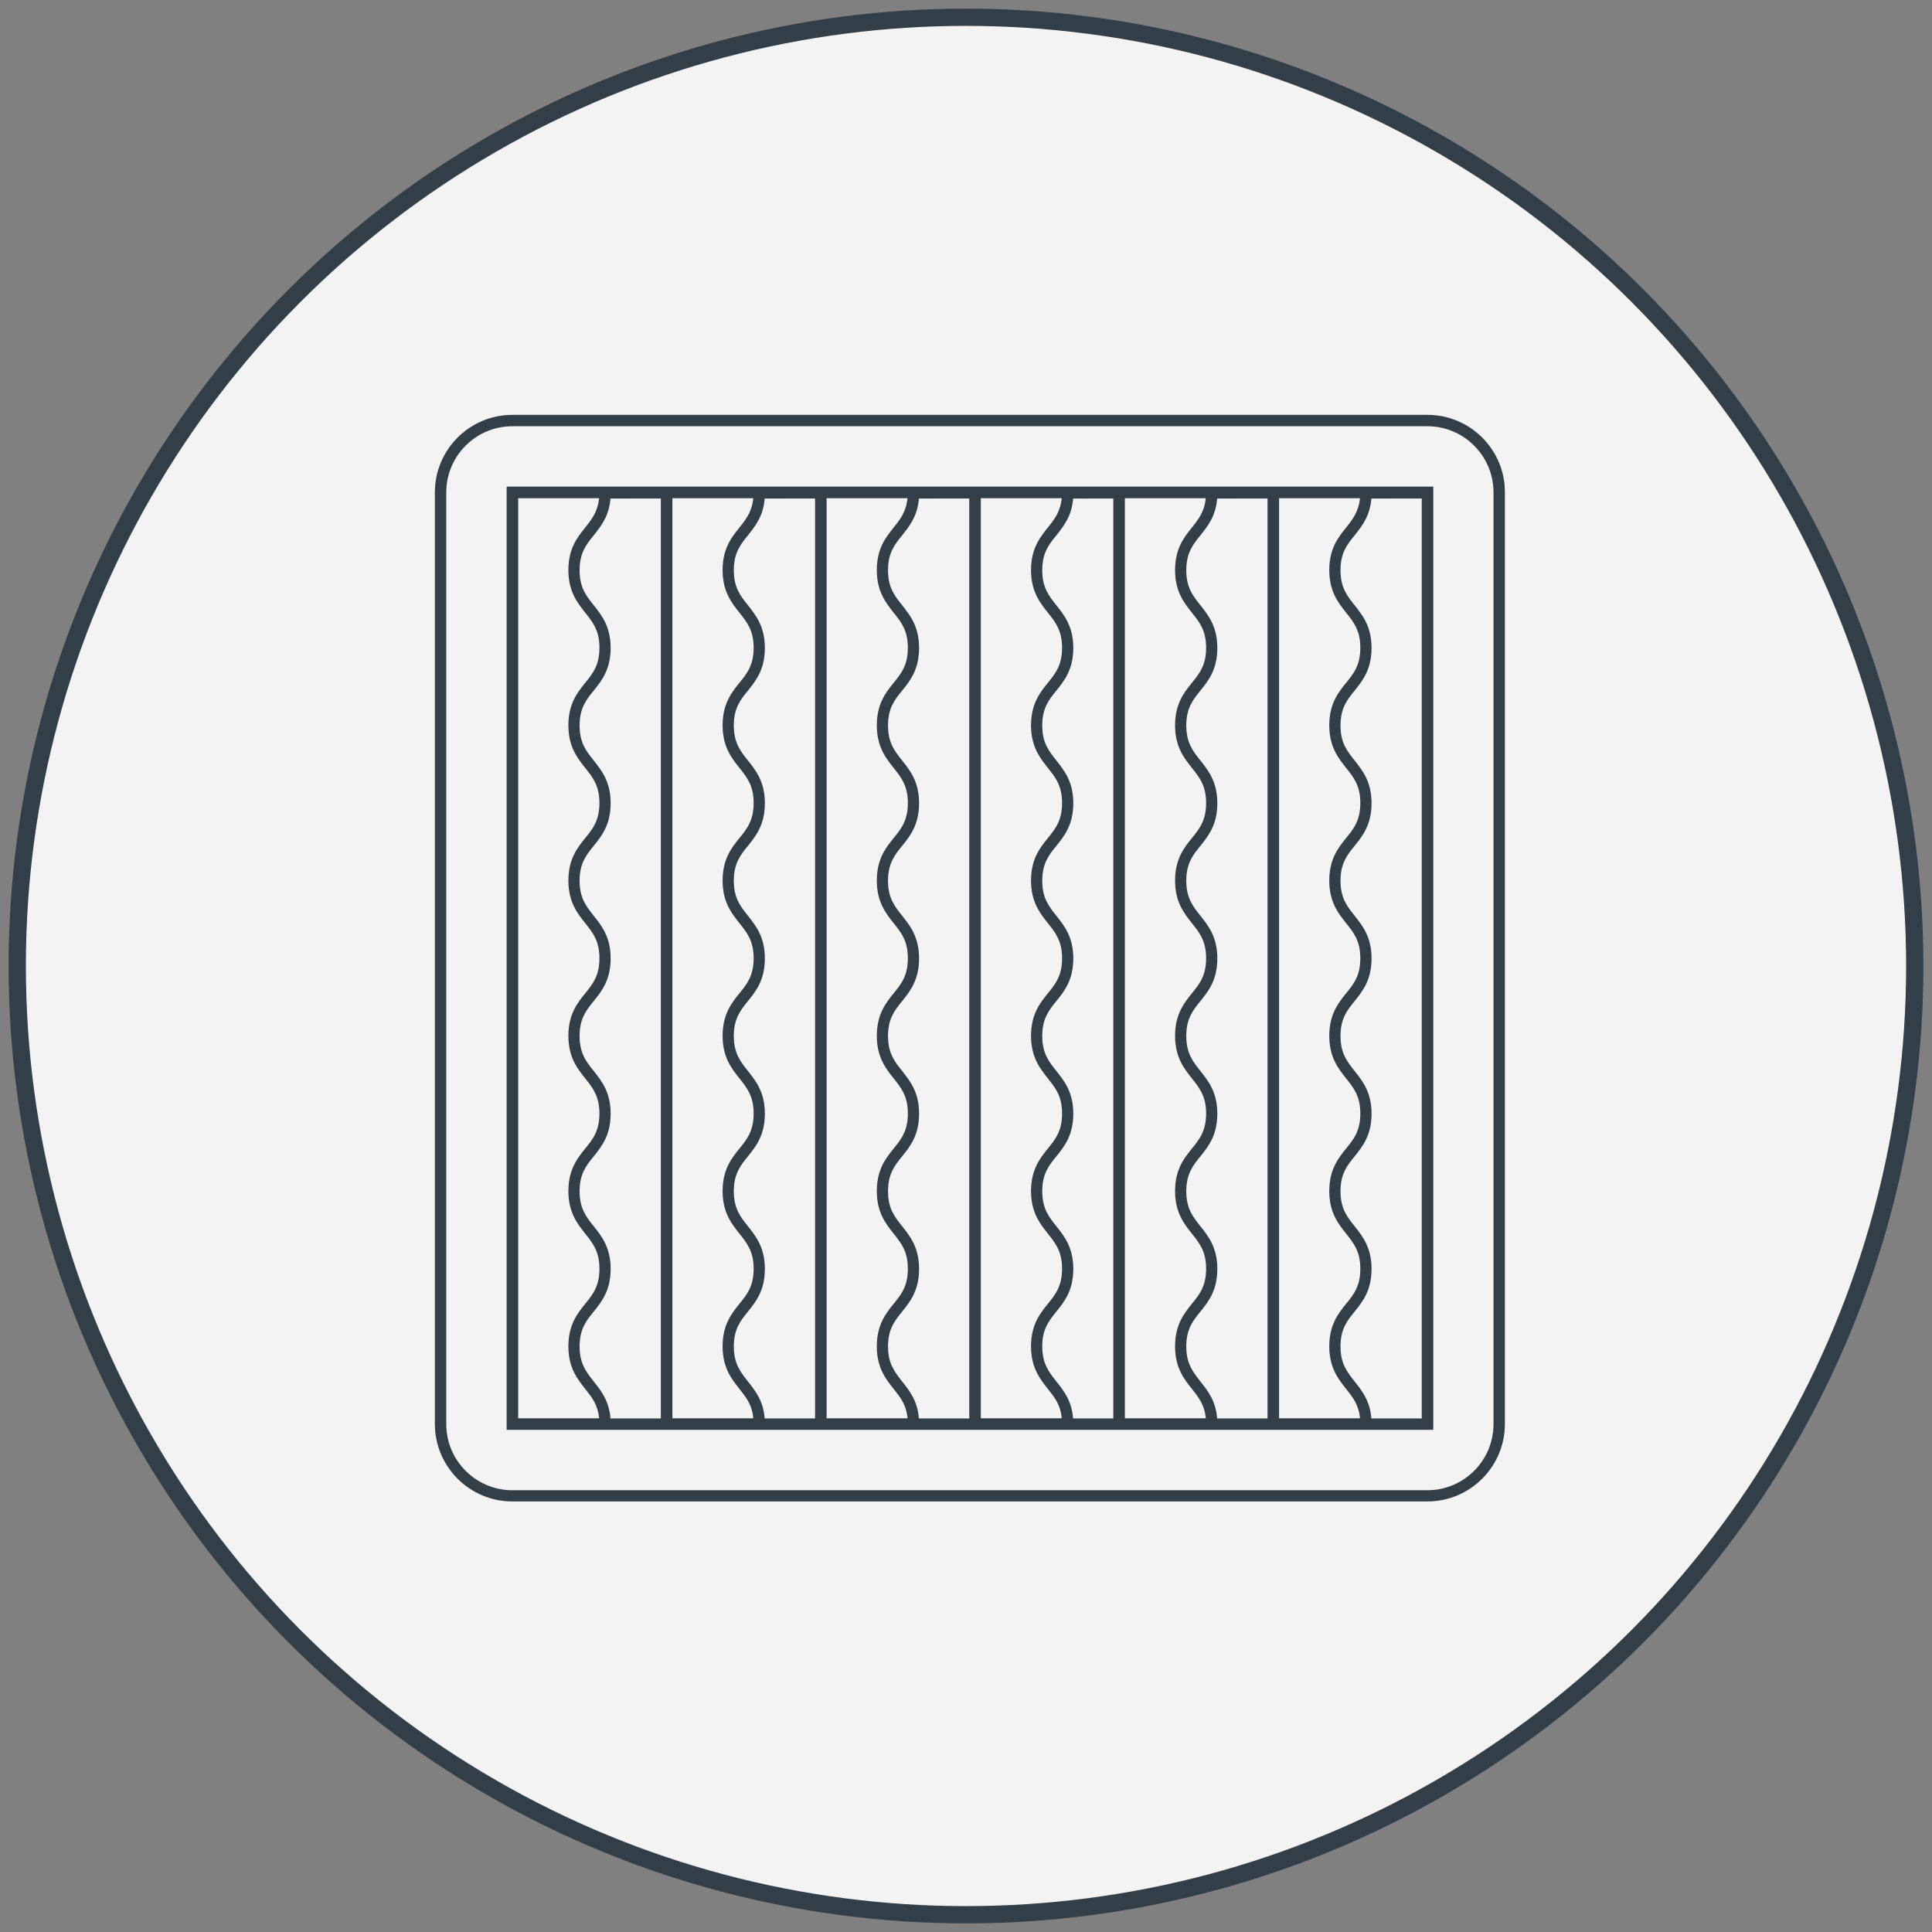 <?xml version="1.0" encoding="utf-8"?>
<!-- Generator: Adobe Illustrator 24.3.0, SVG Export Plug-In . SVG Version: 6.00 Build 0)  -->
<svg version="1.1" id="Capa_1" xmlns="http://www.w3.org/2000/svg" xmlns:xlink="http://www.w3.org/1999/xlink" x="0px" y="0px"
	 viewBox="0 0 112 112" style="enable-background:new 0 0 112 112;" xml:space="preserve">
<rect x="0" y="0" width="112" height="112" fill="#808080" stroke="none"/>
<style type="text/css">
	.st0{fill:#F3F3F4;stroke:#323E48;stroke-miterlimit:10;}
	.st1{fill:#323E48;}
</style>
<g>
	<circle class="st0" cx="56" cy="56" r="55"/>
	<g>
		<path class="st1" d="M29.37,82.89h53.72V28.21H29.37V82.89z M82.42,28.88v53.35H79.5c-0.08-1.03-0.55-1.61-0.96-2.13
			c-0.44-0.56-0.83-1.04-0.83-2.04c0-1.01,0.38-1.49,0.83-2.04c0.46-0.57,0.97-1.22,0.97-2.46c0-1.24-0.52-1.89-0.97-2.46
			c-0.44-0.55-0.83-1.03-0.83-2.04c0-1.01,0.38-1.49,0.83-2.04c0.46-0.57,0.97-1.22,0.97-2.46c0-1.24-0.52-1.89-0.97-2.46
			c-0.44-0.55-0.83-1.03-0.83-2.04c0-1.01,0.38-1.49,0.83-2.04c0.46-0.57,0.97-1.22,0.97-2.46c0-1.24-0.52-1.89-0.97-2.46
			c-0.44-0.55-0.83-1.03-0.83-2.04c0-1.01,0.38-1.49,0.83-2.04c0.46-0.57,0.97-1.22,0.97-2.46s-0.52-1.89-0.97-2.46
			c-0.44-0.55-0.83-1.03-0.83-2.04c0-1.01,0.38-1.49,0.83-2.04c0.46-0.57,0.97-1.22,0.97-2.46c0-1.24-0.52-1.89-0.97-2.46
			c-0.44-0.55-0.83-1.03-0.83-2.04c0-1.01,0.38-1.49,0.83-2.04c0.41-0.52,0.88-1.1,0.96-2.12H82.42z M74.15,28.88h4.69
			c-0.08,0.79-0.42,1.22-0.81,1.71c-0.46,0.57-0.97,1.22-0.97,2.46c0,1.24,0.52,1.89,0.97,2.46c0.44,0.55,0.83,1.03,0.83,2.04
			c0,1.01-0.38,1.49-0.83,2.04c-0.46,0.57-0.97,1.22-0.97,2.46c0,1.24,0.52,1.89,0.97,2.46c0.44,0.55,0.83,1.03,0.83,2.04
			c0,1.01-0.38,1.49-0.83,2.04c-0.46,0.57-0.97,1.22-0.97,2.46c0,1.24,0.52,1.89,0.97,2.46c0.44,0.55,0.83,1.03,0.83,2.04
			c0,1.01-0.38,1.49-0.83,2.04c-0.46,0.57-0.97,1.22-0.97,2.46c0,1.24,0.52,1.89,0.97,2.46c0.44,0.55,0.83,1.03,0.83,2.04
			c0,1.01-0.38,1.49-0.83,2.04c-0.46,0.57-0.97,1.22-0.97,2.46c0,1.24,0.52,1.89,0.97,2.46c0.44,0.55,0.83,1.03,0.83,2.04
			c0,1.01-0.38,1.49-0.83,2.04c-0.46,0.57-0.97,1.22-0.97,2.46s0.52,1.89,0.97,2.46c0.39,0.49,0.74,0.92,0.81,1.71h-4.69V28.88z
			 M73.48,28.88v53.35h-2.92c-0.08-1.03-0.55-1.61-0.96-2.13c-0.44-0.56-0.83-1.04-0.83-2.04c0-1.01,0.38-1.49,0.83-2.04
			c0.46-0.57,0.97-1.22,0.97-2.46c0-1.24-0.52-1.89-0.97-2.46c-0.44-0.55-0.83-1.03-0.83-2.04c0-1.01,0.38-1.49,0.83-2.04
			c0.46-0.57,0.97-1.22,0.97-2.46c0-1.24-0.52-1.89-0.97-2.46c-0.44-0.55-0.83-1.03-0.83-2.04c0-1.01,0.38-1.49,0.83-2.04
			c0.46-0.57,0.97-1.22,0.97-2.46c0-1.24-0.52-1.89-0.97-2.46c-0.44-0.55-0.83-1.03-0.83-2.04c0-1.01,0.38-1.49,0.83-2.04
			c0.46-0.57,0.97-1.22,0.97-2.46s-0.52-1.89-0.97-2.46c-0.44-0.55-0.83-1.03-0.83-2.04c0-1.01,0.38-1.49,0.83-2.04
			c0.46-0.57,0.97-1.22,0.97-2.46c0-1.24-0.52-1.89-0.97-2.46c-0.44-0.55-0.83-1.03-0.83-2.04c0-1.01,0.38-1.49,0.83-2.04
			c0.41-0.52,0.88-1.1,0.96-2.12H73.48z M65.21,28.88h4.69c-0.08,0.79-0.42,1.22-0.81,1.71c-0.46,0.57-0.97,1.22-0.97,2.46
			c0,1.24,0.52,1.89,0.97,2.46c0.44,0.55,0.83,1.03,0.83,2.04c0,1.01-0.38,1.49-0.83,2.04c-0.46,0.57-0.97,1.22-0.97,2.46
			c0,1.24,0.52,1.89,0.97,2.46c0.44,0.55,0.83,1.03,0.83,2.04c0,1.01-0.38,1.49-0.83,2.04c-0.46,0.57-0.97,1.22-0.97,2.46
			c0,1.24,0.52,1.89,0.97,2.46c0.44,0.55,0.83,1.03,0.83,2.04c0,1.01-0.38,1.49-0.83,2.04c-0.46,0.57-0.97,1.22-0.97,2.46
			c0,1.24,0.52,1.89,0.97,2.46c0.44,0.55,0.83,1.03,0.83,2.04c0,1.01-0.38,1.49-0.83,2.04c-0.46,0.57-0.97,1.22-0.97,2.46
			c0,1.24,0.52,1.89,0.97,2.46c0.44,0.55,0.83,1.03,0.83,2.04c0,1.01-0.38,1.49-0.83,2.04c-0.46,0.57-0.97,1.22-0.97,2.46
			s0.52,1.89,0.97,2.46c0.39,0.49,0.74,0.92,0.81,1.71h-4.69V28.88z M64.54,28.88v53.35h-2.33c-0.08-1.03-0.55-1.61-0.96-2.13
			c-0.44-0.56-0.83-1.04-0.83-2.04c0-1.01,0.38-1.49,0.83-2.04c0.46-0.57,0.97-1.22,0.97-2.46c0-1.24-0.52-1.89-0.97-2.46
			c-0.44-0.55-0.83-1.03-0.83-2.04c0-1.01,0.38-1.49,0.83-2.04c0.46-0.57,0.97-1.22,0.97-2.46c0-1.24-0.52-1.89-0.97-2.46
			c-0.44-0.55-0.83-1.03-0.83-2.04c0-1.01,0.38-1.49,0.83-2.04c0.46-0.57,0.97-1.22,0.97-2.46c0-1.24-0.52-1.89-0.97-2.46
			c-0.44-0.55-0.83-1.03-0.83-2.04c0-1.01,0.38-1.49,0.83-2.04c0.46-0.57,0.97-1.22,0.97-2.46s-0.52-1.89-0.97-2.46
			c-0.44-0.55-0.83-1.03-0.83-2.04c0-1.01,0.38-1.49,0.83-2.04c0.46-0.57,0.97-1.22,0.97-2.46c0-1.24-0.52-1.89-0.97-2.46
			c-0.44-0.55-0.83-1.03-0.83-2.04c0-1.01,0.38-1.49,0.83-2.04c0.41-0.52,0.88-1.1,0.96-2.12H64.54z M56.86,28.88h4.69
			c-0.08,0.79-0.42,1.22-0.81,1.71c-0.46,0.57-0.97,1.22-0.97,2.46c0,1.24,0.52,1.89,0.97,2.46c0.44,0.55,0.83,1.03,0.83,2.04
			c0,1.01-0.38,1.49-0.83,2.04c-0.46,0.57-0.97,1.22-0.97,2.46c0,1.24,0.52,1.89,0.97,2.46c0.44,0.55,0.83,1.03,0.83,2.04
			c0,1.01-0.38,1.49-0.83,2.04c-0.46,0.57-0.97,1.22-0.97,2.46c0,1.24,0.52,1.89,0.97,2.46c0.44,0.55,0.83,1.03,0.83,2.04
			c0,1.01-0.38,1.49-0.83,2.04c-0.46,0.57-0.97,1.22-0.97,2.46c0,1.24,0.52,1.89,0.97,2.46c0.44,0.55,0.83,1.03,0.83,2.04
			c0,1.01-0.38,1.49-0.83,2.04c-0.46,0.57-0.97,1.22-0.97,2.46c0,1.24,0.52,1.89,0.97,2.46c0.44,0.55,0.83,1.03,0.83,2.04
			c0,1.01-0.38,1.49-0.83,2.04c-0.46,0.57-0.97,1.22-0.97,2.46s0.52,1.89,0.97,2.46c0.39,0.49,0.74,0.92,0.81,1.71h-4.69V28.88z
			 M56.19,28.88v53.35h-2.92c-0.08-1.03-0.55-1.61-0.96-2.13c-0.44-0.56-0.83-1.04-0.83-2.04c0-1.01,0.38-1.49,0.83-2.04
			c0.46-0.57,0.97-1.22,0.97-2.46c0-1.24-0.52-1.89-0.97-2.46c-0.44-0.55-0.83-1.03-0.83-2.04c0-1.01,0.38-1.49,0.83-2.04
			c0.46-0.57,0.97-1.22,0.97-2.46c0-1.24-0.52-1.89-0.97-2.46c-0.44-0.55-0.83-1.03-0.83-2.04c0-1.01,0.38-1.49,0.83-2.04
			c0.46-0.57,0.97-1.22,0.97-2.46c0-1.24-0.52-1.89-0.97-2.46c-0.44-0.55-0.83-1.03-0.83-2.04c0-1.01,0.38-1.49,0.83-2.04
			c0.46-0.57,0.97-1.22,0.97-2.46s-0.52-1.89-0.97-2.46c-0.44-0.55-0.83-1.03-0.83-2.04c0-1.01,0.38-1.49,0.83-2.04
			c0.46-0.57,0.97-1.22,0.97-2.46c0-1.24-0.52-1.89-0.97-2.46c-0.44-0.55-0.83-1.03-0.83-2.04c0-1.01,0.38-1.49,0.83-2.04
			c0.41-0.52,0.88-1.1,0.96-2.12H56.19z M47.92,28.88h4.69c-0.08,0.79-0.42,1.22-0.81,1.71c-0.46,0.57-0.97,1.22-0.97,2.46
			c0,1.24,0.52,1.89,0.97,2.46c0.44,0.55,0.83,1.03,0.83,2.04c0,1.01-0.38,1.49-0.83,2.04c-0.46,0.57-0.97,1.22-0.97,2.46
			c0,1.24,0.52,1.89,0.97,2.46c0.44,0.55,0.83,1.03,0.83,2.04c0,1.01-0.38,1.49-0.83,2.04c-0.46,0.57-0.97,1.22-0.97,2.46
			c0,1.24,0.52,1.89,0.97,2.46c0.44,0.55,0.83,1.03,0.83,2.04c0,1.01-0.38,1.49-0.83,2.04c-0.46,0.57-0.97,1.22-0.97,2.46
			c0,1.24,0.52,1.89,0.97,2.46c0.44,0.55,0.83,1.03,0.83,2.04c0,1.01-0.38,1.49-0.83,2.04c-0.46,0.57-0.97,1.22-0.97,2.46
			c0,1.24,0.52,1.89,0.97,2.46c0.44,0.55,0.83,1.03,0.83,2.04c0,1.01-0.38,1.49-0.83,2.04c-0.46,0.57-0.97,1.22-0.97,2.46
			s0.52,1.89,0.97,2.46c0.39,0.49,0.74,0.92,0.81,1.71h-4.69V28.88z M47.25,28.88v53.35h-2.92c-0.08-1.03-0.55-1.61-0.96-2.13
			c-0.44-0.56-0.83-1.04-0.83-2.04c0-1.01,0.38-1.49,0.83-2.04c0.46-0.57,0.97-1.22,0.97-2.46c0-1.24-0.52-1.89-0.97-2.46
			c-0.44-0.55-0.83-1.03-0.83-2.04c0-1.01,0.38-1.49,0.83-2.04c0.46-0.57,0.97-1.22,0.97-2.46c0-1.24-0.52-1.89-0.97-2.46
			c-0.44-0.55-0.83-1.03-0.83-2.04c0-1.01,0.38-1.49,0.83-2.04c0.46-0.57,0.97-1.22,0.97-2.46c0-1.24-0.52-1.89-0.97-2.46
			c-0.44-0.55-0.83-1.03-0.83-2.04c0-1.01,0.38-1.49,0.83-2.04c0.46-0.57,0.97-1.22,0.97-2.46s-0.52-1.89-0.97-2.46
			c-0.44-0.55-0.83-1.03-0.83-2.04c0-1.01,0.38-1.49,0.83-2.04c0.46-0.57,0.97-1.22,0.97-2.46c0-1.24-0.52-1.89-0.97-2.46
			c-0.44-0.55-0.83-1.03-0.83-2.04c0-1.01,0.38-1.49,0.83-2.04c0.41-0.52,0.88-1.1,0.96-2.12H47.25z M38.98,28.88h4.69
			c-0.08,0.79-0.42,1.22-0.81,1.71c-0.46,0.57-0.97,1.22-0.97,2.46c0,1.24,0.52,1.89,0.97,2.46c0.44,0.55,0.83,1.03,0.83,2.04
			c0,1.01-0.38,1.49-0.83,2.04c-0.46,0.57-0.97,1.22-0.97,2.46c0,1.24,0.52,1.89,0.97,2.46c0.44,0.55,0.83,1.03,0.83,2.04
			c0,1.01-0.38,1.49-0.83,2.04c-0.46,0.57-0.97,1.22-0.97,2.46c0,1.24,0.52,1.89,0.97,2.46c0.44,0.55,0.83,1.03,0.83,2.04
			c0,1.01-0.38,1.49-0.83,2.04c-0.46,0.57-0.97,1.22-0.97,2.46c0,1.24,0.52,1.89,0.97,2.46c0.44,0.55,0.83,1.03,0.83,2.04
			c0,1.01-0.38,1.49-0.83,2.04c-0.46,0.57-0.97,1.22-0.97,2.46c0,1.24,0.52,1.89,0.97,2.46c0.44,0.55,0.83,1.03,0.83,2.04
			c0,1.01-0.38,1.49-0.83,2.04c-0.46,0.57-0.97,1.22-0.97,2.46s0.52,1.89,0.97,2.46c0.39,0.49,0.74,0.92,0.81,1.71h-4.69V28.88z
			 M38.31,28.88v53.35h-2.92c-0.08-1.03-0.55-1.61-0.96-2.13c-0.44-0.56-0.83-1.04-0.83-2.04c0-1.01,0.38-1.49,0.83-2.04
			c0.46-0.57,0.97-1.22,0.97-2.46c0-1.24-0.52-1.89-0.97-2.46c-0.44-0.55-0.83-1.03-0.83-2.04c0-1.01,0.38-1.49,0.83-2.04
			c0.46-0.57,0.97-1.22,0.97-2.46c0-1.24-0.52-1.89-0.97-2.46c-0.44-0.55-0.83-1.03-0.83-2.04c0-1.01,0.38-1.49,0.83-2.04
			c0.46-0.57,0.97-1.22,0.97-2.46c0-1.24-0.52-1.89-0.97-2.46c-0.44-0.55-0.83-1.03-0.83-2.04c0-1.01,0.38-1.49,0.83-2.04
			c0.46-0.57,0.97-1.22,0.97-2.46s-0.52-1.89-0.97-2.46c-0.44-0.55-0.83-1.03-0.83-2.04c0-1.01,0.38-1.49,0.83-2.04
			c0.46-0.57,0.97-1.22,0.97-2.46c0-1.24-0.52-1.89-0.97-2.46c-0.44-0.55-0.83-1.03-0.83-2.04c0-1.01,0.38-1.49,0.83-2.04
			c0.41-0.52,0.88-1.1,0.96-2.12H38.31z M30.04,28.88h4.69c-0.08,0.79-0.42,1.22-0.81,1.71c-0.46,0.57-0.97,1.22-0.97,2.46
			c0,1.24,0.52,1.89,0.97,2.46c0.44,0.55,0.83,1.03,0.83,2.04c0,1.01-0.38,1.49-0.83,2.04c-0.46,0.57-0.97,1.22-0.97,2.46
			c0,1.24,0.52,1.89,0.97,2.46c0.44,0.55,0.83,1.03,0.83,2.04c0,1.01-0.38,1.49-0.83,2.04c-0.46,0.57-0.97,1.22-0.97,2.46
			c0,1.24,0.52,1.89,0.97,2.46c0.44,0.55,0.83,1.03,0.83,2.04c0,1.01-0.38,1.49-0.83,2.04c-0.46,0.57-0.97,1.22-0.97,2.46
			c0,1.24,0.52,1.89,0.97,2.46c0.44,0.55,0.83,1.03,0.83,2.04c0,1.01-0.38,1.49-0.83,2.04c-0.46,0.57-0.97,1.22-0.97,2.46
			c0,1.24,0.52,1.89,0.97,2.46c0.44,0.55,0.83,1.03,0.83,2.04c0,1.01-0.38,1.49-0.83,2.04c-0.46,0.57-0.97,1.22-0.97,2.46
			s0.52,1.89,0.97,2.46c0.39,0.49,0.74,0.92,0.81,1.71h-4.69V28.88z"/>
		<path class="st1" d="M82.75,24.05H29.7c-2.48,0-4.49,2.02-4.49,4.49v54.01c0,2.48,2.02,4.49,4.49,4.49h53.05
			c2.48,0,4.49-2.02,4.49-4.49V28.54C87.25,26.07,85.23,24.05,82.75,24.05 M86.58,82.56c0,2.11-1.72,3.83-3.83,3.83H29.7
			c-2.11,0-3.83-1.72-3.83-3.83V28.54c0-2.11,1.72-3.83,3.83-3.83h53.05c2.11,0,3.83,1.72,3.83,3.83V82.56z"/>
	</g>
</g>
</svg>

